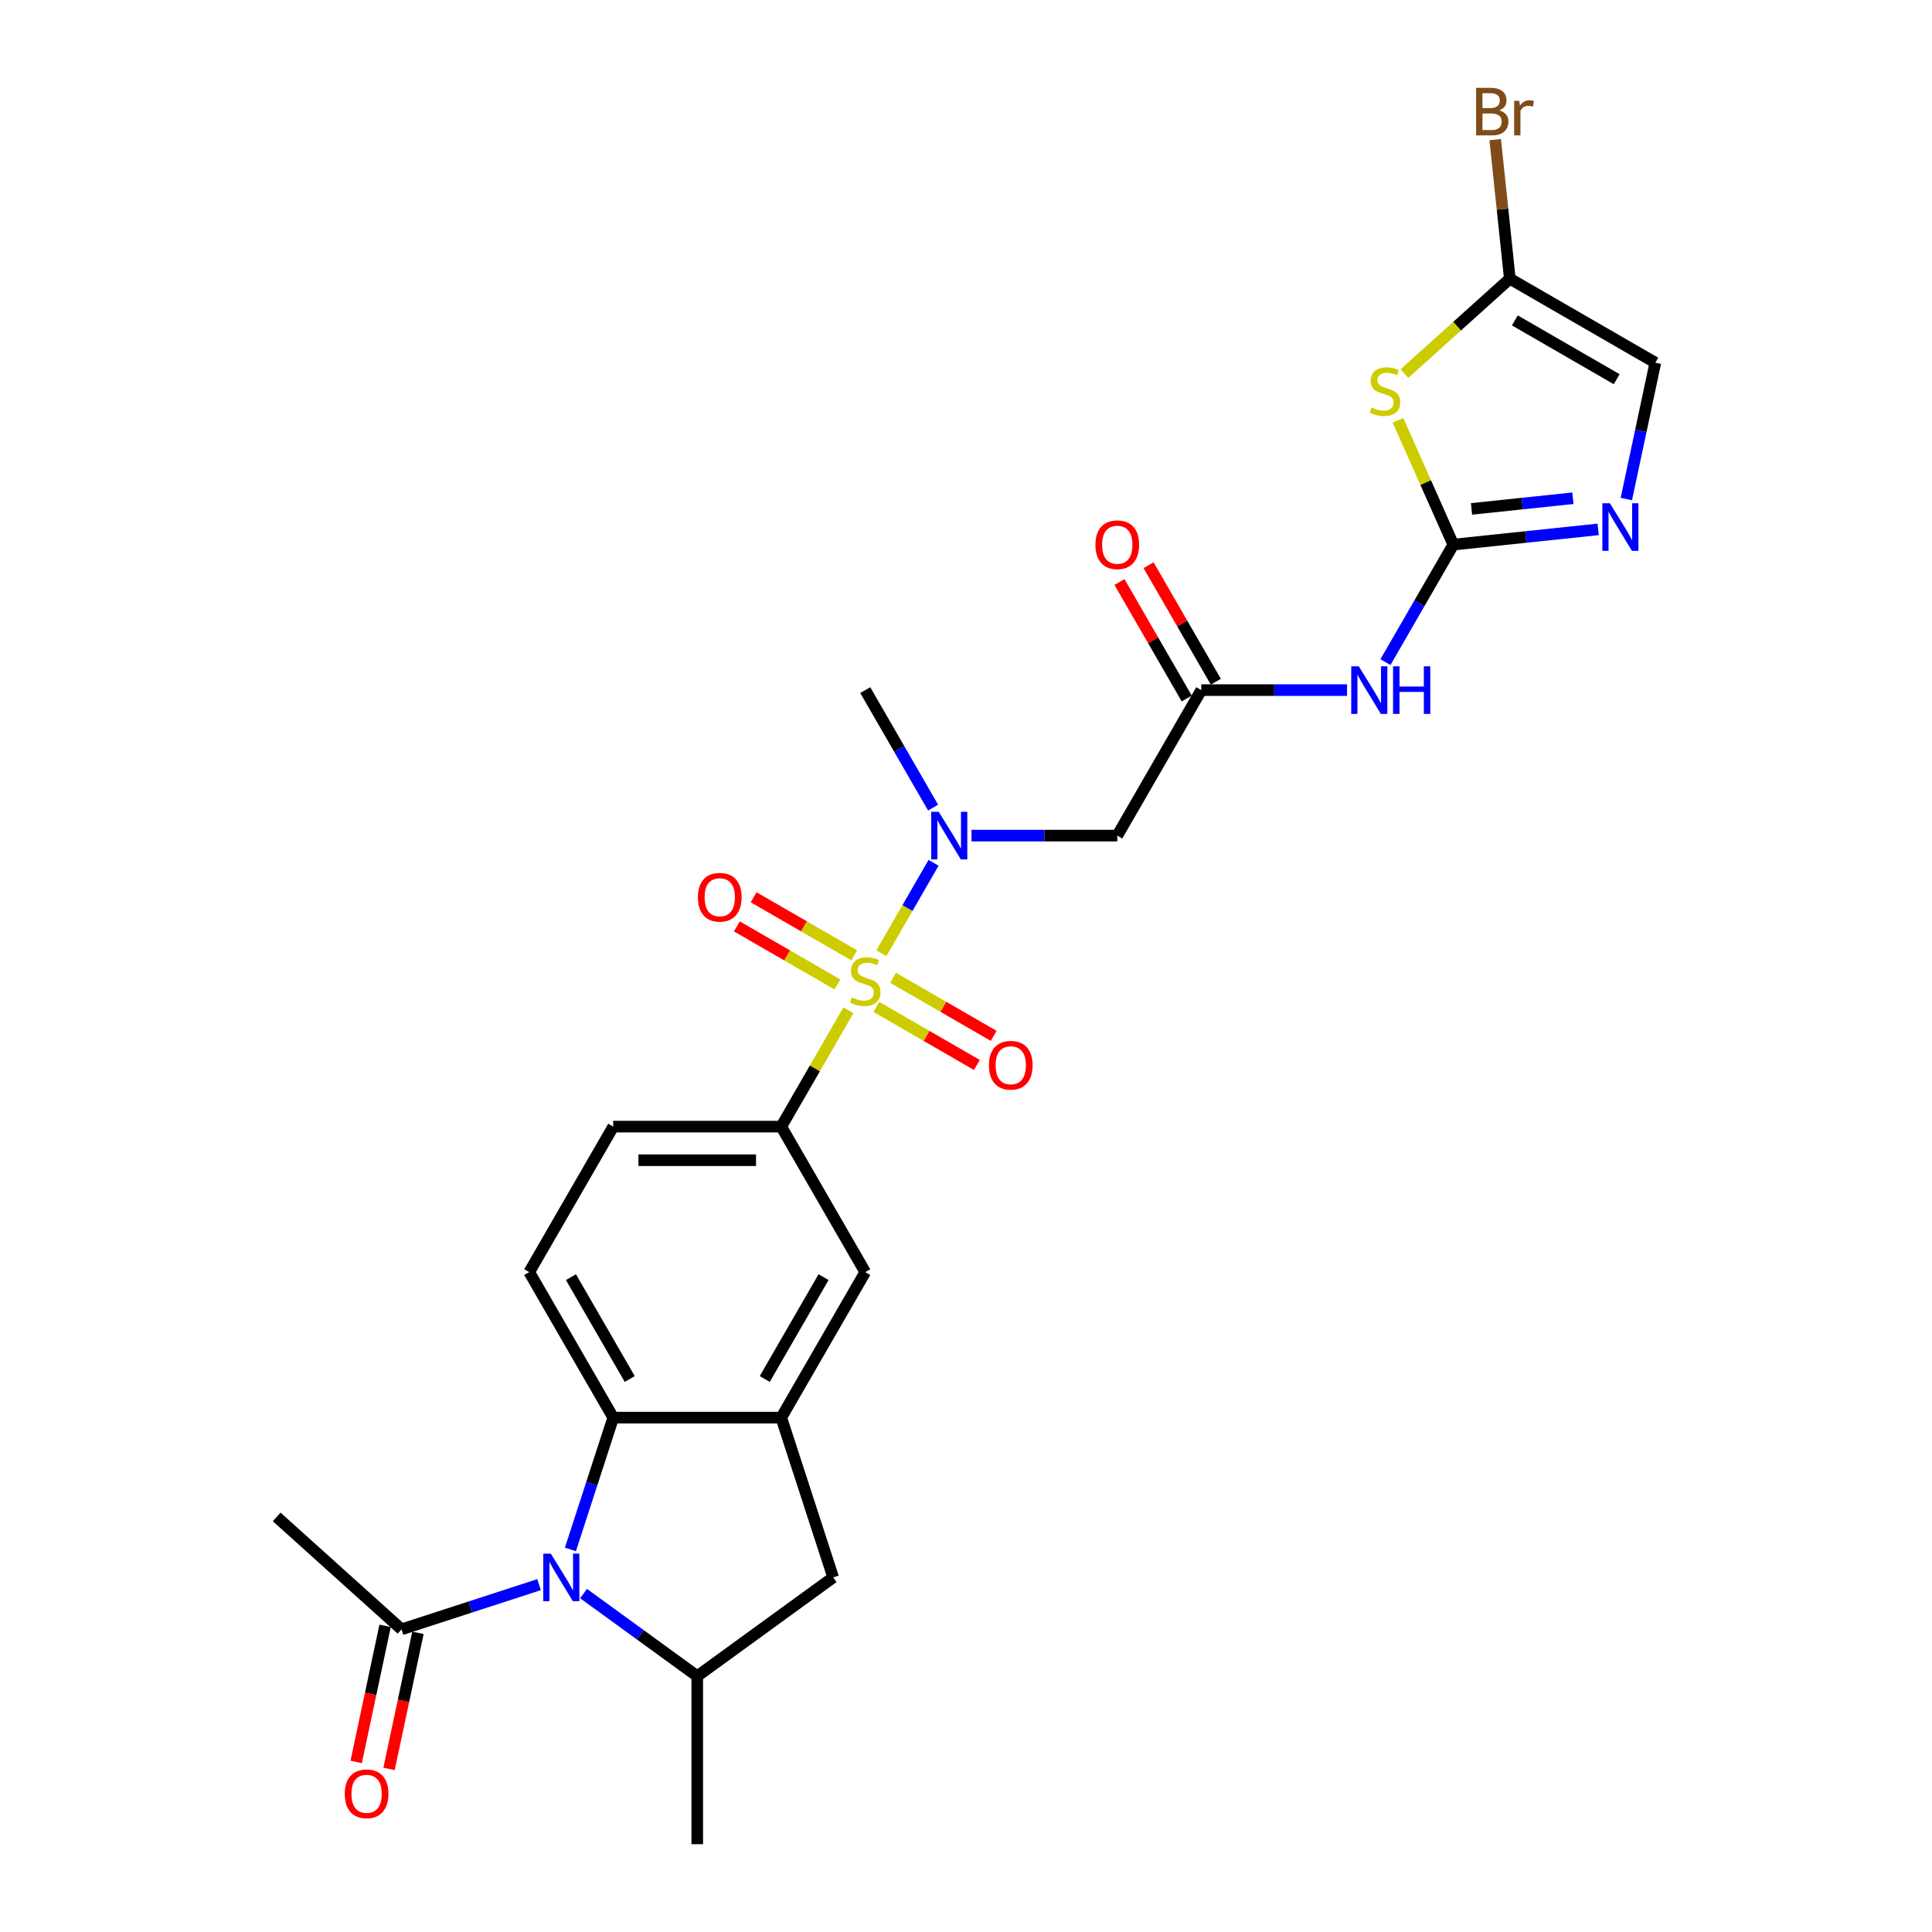<?xml version='1.0' encoding='iso-8859-1'?>
<svg version='1.1' baseProfile='full'
              xmlns='http://www.w3.org/2000/svg'
                      xmlns:rdkit='http://www.rdkit.org/xml'
                      xmlns:xlink='http://www.w3.org/1999/xlink'
                  xml:space='preserve'
width='1000px' height='1000px' viewBox='0 0 1000 1000'>
<!-- END OF HEADER -->
<rect style='opacity:1.0;fill:#FFFFFF;stroke:none' width='1000' height='1000' x='0' y='0'> </rect>
<path class='bond-4' d='M 456.201,493.372 L 469.708,469.978' style='fill:none;fill-rule:evenodd;stroke:#CCCC00;stroke-width:6px;stroke-linecap:butt;stroke-linejoin:miter;stroke-opacity:1' />
<path class='bond-4' d='M 469.708,469.978 L 483.214,446.584' style='fill:none;fill-rule:evenodd;stroke:#0000FF;stroke-width:6px;stroke-linecap:butt;stroke-linejoin:miter;stroke-opacity:1' />
<path class='bond-7' d='M 439.13,522.939 L 421.753,553.038' style='fill:none;fill-rule:evenodd;stroke:#CCCC00;stroke-width:6px;stroke-linecap:butt;stroke-linejoin:miter;stroke-opacity:1' />
<path class='bond-7' d='M 421.753,553.038 L 404.375,583.137' style='fill:none;fill-rule:evenodd;stroke:#000000;stroke-width:6px;stroke-linecap:butt;stroke-linejoin:miter;stroke-opacity:1' />
<path class='bond-17' d='M 453.579,521.17 L 479.605,536.196' style='fill:none;fill-rule:evenodd;stroke:#CCCC00;stroke-width:6px;stroke-linecap:butt;stroke-linejoin:miter;stroke-opacity:1' />
<path class='bond-17' d='M 479.605,536.196 L 505.632,551.223' style='fill:none;fill-rule:evenodd;stroke:#FF0000;stroke-width:6px;stroke-linecap:butt;stroke-linejoin:miter;stroke-opacity:1' />
<path class='bond-17' d='M 462.275,506.108 L 488.301,521.134' style='fill:none;fill-rule:evenodd;stroke:#CCCC00;stroke-width:6px;stroke-linecap:butt;stroke-linejoin:miter;stroke-opacity:1' />
<path class='bond-17' d='M 488.301,521.134 L 514.328,536.161' style='fill:none;fill-rule:evenodd;stroke:#FF0000;stroke-width:6px;stroke-linecap:butt;stroke-linejoin:miter;stroke-opacity:1' />
<path class='bond-18' d='M 442.134,494.479 L 416.108,479.453' style='fill:none;fill-rule:evenodd;stroke:#CCCC00;stroke-width:6px;stroke-linecap:butt;stroke-linejoin:miter;stroke-opacity:1' />
<path class='bond-18' d='M 416.108,479.453 L 390.081,464.427' style='fill:none;fill-rule:evenodd;stroke:#FF0000;stroke-width:6px;stroke-linecap:butt;stroke-linejoin:miter;stroke-opacity:1' />
<path class='bond-18' d='M 433.438,509.542 L 407.411,494.515' style='fill:none;fill-rule:evenodd;stroke:#CCCC00;stroke-width:6px;stroke-linecap:butt;stroke-linejoin:miter;stroke-opacity:1' />
<path class='bond-18' d='M 407.411,494.515 L 381.385,479.489' style='fill:none;fill-rule:evenodd;stroke:#FF0000;stroke-width:6px;stroke-linecap:butt;stroke-linejoin:miter;stroke-opacity:1' />
<path class='bond-0' d='M 295.247,801.979 L 306.329,767.87' style='fill:none;fill-rule:evenodd;stroke:#0000FF;stroke-width:6px;stroke-linecap:butt;stroke-linejoin:miter;stroke-opacity:1' />
<path class='bond-0' d='M 306.329,767.87 L 317.412,733.761' style='fill:none;fill-rule:evenodd;stroke:#000000;stroke-width:6px;stroke-linecap:butt;stroke-linejoin:miter;stroke-opacity:1' />
<path class='bond-13' d='M 279.025,820.208 L 243.429,831.774' style='fill:none;fill-rule:evenodd;stroke:#0000FF;stroke-width:6px;stroke-linecap:butt;stroke-linejoin:miter;stroke-opacity:1' />
<path class='bond-13' d='M 243.429,831.774 L 207.833,843.34' style='fill:none;fill-rule:evenodd;stroke:#000000;stroke-width:6px;stroke-linecap:butt;stroke-linejoin:miter;stroke-opacity:1' />
<path class='bond-28' d='M 302.053,824.833 L 331.473,846.208' style='fill:none;fill-rule:evenodd;stroke:#0000FF;stroke-width:6px;stroke-linecap:butt;stroke-linejoin:miter;stroke-opacity:1' />
<path class='bond-28' d='M 331.473,846.208 L 360.894,867.583' style='fill:none;fill-rule:evenodd;stroke:#000000;stroke-width:6px;stroke-linecap:butt;stroke-linejoin:miter;stroke-opacity:1' />
<path class='bond-1' d='M 752.226,281.889 L 734.668,312.301' style='fill:none;fill-rule:evenodd;stroke:#000000;stroke-width:6px;stroke-linecap:butt;stroke-linejoin:miter;stroke-opacity:1' />
<path class='bond-1' d='M 734.668,312.301 L 717.109,342.713' style='fill:none;fill-rule:evenodd;stroke:#0000FF;stroke-width:6px;stroke-linecap:butt;stroke-linejoin:miter;stroke-opacity:1' />
<path class='bond-2' d='M 752.226,281.889 L 737.905,249.724' style='fill:none;fill-rule:evenodd;stroke:#000000;stroke-width:6px;stroke-linecap:butt;stroke-linejoin:miter;stroke-opacity:1' />
<path class='bond-2' d='M 737.905,249.724 L 723.584,217.558' style='fill:none;fill-rule:evenodd;stroke:#CCCC00;stroke-width:6px;stroke-linecap:butt;stroke-linejoin:miter;stroke-opacity:1' />
<path class='bond-6' d='M 752.226,281.889 L 789.712,277.949' style='fill:none;fill-rule:evenodd;stroke:#000000;stroke-width:6px;stroke-linecap:butt;stroke-linejoin:miter;stroke-opacity:1' />
<path class='bond-6' d='M 789.712,277.949 L 827.199,274.009' style='fill:none;fill-rule:evenodd;stroke:#0000FF;stroke-width:6px;stroke-linecap:butt;stroke-linejoin:miter;stroke-opacity:1' />
<path class='bond-6' d='M 761.654,263.41 L 787.894,260.652' style='fill:none;fill-rule:evenodd;stroke:#000000;stroke-width:6px;stroke-linecap:butt;stroke-linejoin:miter;stroke-opacity:1' />
<path class='bond-6' d='M 787.894,260.652 L 814.135,257.894' style='fill:none;fill-rule:evenodd;stroke:#0000FF;stroke-width:6px;stroke-linecap:butt;stroke-linejoin:miter;stroke-opacity:1' />
<path class='bond-10' d='M 726.926,193.377 L 754.203,168.816' style='fill:none;fill-rule:evenodd;stroke:#CCCC00;stroke-width:6px;stroke-linecap:butt;stroke-linejoin:miter;stroke-opacity:1' />
<path class='bond-10' d='M 754.203,168.816 L 781.481,144.255' style='fill:none;fill-rule:evenodd;stroke:#000000;stroke-width:6px;stroke-linecap:butt;stroke-linejoin:miter;stroke-opacity:1' />
<path class='bond-3' d='M 317.412,733.761 L 273.931,658.449' style='fill:none;fill-rule:evenodd;stroke:#000000;stroke-width:6px;stroke-linecap:butt;stroke-linejoin:miter;stroke-opacity:1' />
<path class='bond-3' d='M 325.952,713.768 L 295.515,661.049' style='fill:none;fill-rule:evenodd;stroke:#000000;stroke-width:6px;stroke-linecap:butt;stroke-linejoin:miter;stroke-opacity:1' />
<path class='bond-27' d='M 317.412,733.761 L 404.375,733.761' style='fill:none;fill-rule:evenodd;stroke:#000000;stroke-width:6px;stroke-linecap:butt;stroke-linejoin:miter;stroke-opacity:1' />
<path class='bond-11' d='M 502.852,432.513 L 540.576,432.513' style='fill:none;fill-rule:evenodd;stroke:#0000FF;stroke-width:6px;stroke-linecap:butt;stroke-linejoin:miter;stroke-opacity:1' />
<path class='bond-11' d='M 540.576,432.513 L 578.301,432.513' style='fill:none;fill-rule:evenodd;stroke:#000000;stroke-width:6px;stroke-linecap:butt;stroke-linejoin:miter;stroke-opacity:1' />
<path class='bond-24' d='M 482.973,418.025 L 465.415,387.613' style='fill:none;fill-rule:evenodd;stroke:#0000FF;stroke-width:6px;stroke-linecap:butt;stroke-linejoin:miter;stroke-opacity:1' />
<path class='bond-24' d='M 465.415,387.613 L 447.856,357.201' style='fill:none;fill-rule:evenodd;stroke:#000000;stroke-width:6px;stroke-linecap:butt;stroke-linejoin:miter;stroke-opacity:1' />
<path class='bond-5' d='M 404.375,733.761 L 447.856,658.449' style='fill:none;fill-rule:evenodd;stroke:#000000;stroke-width:6px;stroke-linecap:butt;stroke-linejoin:miter;stroke-opacity:1' />
<path class='bond-5' d='M 395.835,713.768 L 426.272,661.049' style='fill:none;fill-rule:evenodd;stroke:#000000;stroke-width:6px;stroke-linecap:butt;stroke-linejoin:miter;stroke-opacity:1' />
<path class='bond-14' d='M 404.375,733.761 L 431.248,816.467' style='fill:none;fill-rule:evenodd;stroke:#000000;stroke-width:6px;stroke-linecap:butt;stroke-linejoin:miter;stroke-opacity:1' />
<path class='bond-16' d='M 841.792,258.311 L 849.293,223.023' style='fill:none;fill-rule:evenodd;stroke:#0000FF;stroke-width:6px;stroke-linecap:butt;stroke-linejoin:miter;stroke-opacity:1' />
<path class='bond-16' d='M 849.293,223.023 L 856.793,187.736' style='fill:none;fill-rule:evenodd;stroke:#000000;stroke-width:6px;stroke-linecap:butt;stroke-linejoin:miter;stroke-opacity:1' />
<path class='bond-15' d='M 404.375,583.137 L 447.856,658.449' style='fill:none;fill-rule:evenodd;stroke:#000000;stroke-width:6px;stroke-linecap:butt;stroke-linejoin:miter;stroke-opacity:1' />
<path class='bond-20' d='M 404.375,583.137 L 317.412,583.137' style='fill:none;fill-rule:evenodd;stroke:#000000;stroke-width:6px;stroke-linecap:butt;stroke-linejoin:miter;stroke-opacity:1' />
<path class='bond-20' d='M 391.331,600.529 L 330.457,600.529' style='fill:none;fill-rule:evenodd;stroke:#000000;stroke-width:6px;stroke-linecap:butt;stroke-linejoin:miter;stroke-opacity:1' />
<path class='bond-8' d='M 697.231,357.201 L 659.506,357.201' style='fill:none;fill-rule:evenodd;stroke:#0000FF;stroke-width:6px;stroke-linecap:butt;stroke-linejoin:miter;stroke-opacity:1' />
<path class='bond-8' d='M 659.506,357.201 L 621.782,357.201' style='fill:none;fill-rule:evenodd;stroke:#000000;stroke-width:6px;stroke-linecap:butt;stroke-linejoin:miter;stroke-opacity:1' />
<path class='bond-9' d='M 360.894,867.583 L 431.248,816.467' style='fill:none;fill-rule:evenodd;stroke:#000000;stroke-width:6px;stroke-linecap:butt;stroke-linejoin:miter;stroke-opacity:1' />
<path class='bond-25' d='M 360.894,867.583 L 360.894,954.545' style='fill:none;fill-rule:evenodd;stroke:#000000;stroke-width:6px;stroke-linecap:butt;stroke-linejoin:miter;stroke-opacity:1' />
<path class='bond-23' d='M 781.481,144.255 L 777.698,108.256' style='fill:none;fill-rule:evenodd;stroke:#000000;stroke-width:6px;stroke-linecap:butt;stroke-linejoin:miter;stroke-opacity:1' />
<path class='bond-23' d='M 777.698,108.256 L 773.914,72.257' style='fill:none;fill-rule:evenodd;stroke:#7F4C19;stroke-width:6px;stroke-linecap:butt;stroke-linejoin:miter;stroke-opacity:1' />
<path class='bond-29' d='M 781.481,144.255 L 856.793,187.736' style='fill:none;fill-rule:evenodd;stroke:#000000;stroke-width:6px;stroke-linecap:butt;stroke-linejoin:miter;stroke-opacity:1' />
<path class='bond-29' d='M 784.082,165.839 L 836.8,196.276' style='fill:none;fill-rule:evenodd;stroke:#000000;stroke-width:6px;stroke-linecap:butt;stroke-linejoin:miter;stroke-opacity:1' />
<path class='bond-12' d='M 578.301,432.513 L 621.782,357.201' style='fill:none;fill-rule:evenodd;stroke:#000000;stroke-width:6px;stroke-linecap:butt;stroke-linejoin:miter;stroke-opacity:1' />
<path class='bond-21' d='M 629.313,352.853 L 611.905,322.702' style='fill:none;fill-rule:evenodd;stroke:#000000;stroke-width:6px;stroke-linecap:butt;stroke-linejoin:miter;stroke-opacity:1' />
<path class='bond-21' d='M 611.905,322.702 L 594.498,292.55' style='fill:none;fill-rule:evenodd;stroke:#FF0000;stroke-width:6px;stroke-linecap:butt;stroke-linejoin:miter;stroke-opacity:1' />
<path class='bond-21' d='M 614.251,361.549 L 596.843,331.398' style='fill:none;fill-rule:evenodd;stroke:#000000;stroke-width:6px;stroke-linecap:butt;stroke-linejoin:miter;stroke-opacity:1' />
<path class='bond-21' d='M 596.843,331.398 L 579.435,301.247' style='fill:none;fill-rule:evenodd;stroke:#FF0000;stroke-width:6px;stroke-linecap:butt;stroke-linejoin:miter;stroke-opacity:1' />
<path class='bond-22' d='M 199.327,841.532 L 191.841,876.75' style='fill:none;fill-rule:evenodd;stroke:#000000;stroke-width:6px;stroke-linecap:butt;stroke-linejoin:miter;stroke-opacity:1' />
<path class='bond-22' d='M 191.841,876.75 L 184.355,911.967' style='fill:none;fill-rule:evenodd;stroke:#FF0000;stroke-width:6px;stroke-linecap:butt;stroke-linejoin:miter;stroke-opacity:1' />
<path class='bond-22' d='M 216.339,845.148 L 208.853,880.366' style='fill:none;fill-rule:evenodd;stroke:#000000;stroke-width:6px;stroke-linecap:butt;stroke-linejoin:miter;stroke-opacity:1' />
<path class='bond-22' d='M 208.853,880.366 L 201.368,915.584' style='fill:none;fill-rule:evenodd;stroke:#FF0000;stroke-width:6px;stroke-linecap:butt;stroke-linejoin:miter;stroke-opacity:1' />
<path class='bond-26' d='M 207.833,843.34 L 143.207,785.151' style='fill:none;fill-rule:evenodd;stroke:#000000;stroke-width:6px;stroke-linecap:butt;stroke-linejoin:miter;stroke-opacity:1' />
<path class='bond-19' d='M 273.931,658.449 L 317.412,583.137' style='fill:none;fill-rule:evenodd;stroke:#000000;stroke-width:6px;stroke-linecap:butt;stroke-linejoin:miter;stroke-opacity:1' />
<path  class='atom-0' d='M 440.899 516.278
Q 441.178 516.382, 442.326 516.869
Q 443.474 517.356, 444.726 517.669
Q 446.013 517.947, 447.265 517.947
Q 449.596 517.947, 450.952 516.834
Q 452.309 515.686, 452.309 513.703
Q 452.309 512.347, 451.613 511.512
Q 450.952 510.677, 449.909 510.225
Q 448.865 509.773, 447.126 509.251
Q 444.934 508.59, 443.613 507.964
Q 442.326 507.338, 441.386 506.016
Q 440.482 504.694, 440.482 502.468
Q 440.482 499.372, 442.569 497.459
Q 444.691 495.546, 448.865 495.546
Q 451.718 495.546, 454.953 496.902
L 454.153 499.581
Q 451.196 498.363, 448.97 498.363
Q 446.569 498.363, 445.248 499.372
Q 443.926 500.346, 443.961 502.05
Q 443.961 503.372, 444.621 504.172
Q 445.317 504.972, 446.291 505.425
Q 447.3 505.877, 448.97 506.399
Q 451.196 507.094, 452.518 507.79
Q 453.839 508.486, 454.779 509.912
Q 455.753 511.303, 455.753 513.703
Q 455.753 517.112, 453.457 518.956
Q 451.196 520.765, 447.404 520.765
Q 445.213 520.765, 443.543 520.278
Q 441.908 519.826, 439.96 519.026
L 440.899 516.278
' fill='#CCCC00'/>
<path  class='atom-1' d='M 285.095 804.153
L 293.166 817.198
Q 293.966 818.485, 295.253 820.815
Q 296.54 823.146, 296.609 823.285
L 296.609 804.153
L 299.879 804.153
L 299.879 828.781
L 296.505 828.781
L 287.843 814.519
Q 286.835 812.85, 285.756 810.936
Q 284.713 809.023, 284.4 808.432
L 284.4 828.781
L 281.199 828.781
L 281.199 804.153
L 285.095 804.153
' fill='#0000FF'/>
<path  class='atom-3' d='M 709.898 210.897
Q 710.177 211.001, 711.324 211.488
Q 712.472 211.975, 713.725 212.289
Q 715.012 212.567, 716.264 212.567
Q 718.595 212.567, 719.951 211.454
Q 721.308 210.306, 721.308 208.323
Q 721.308 206.966, 720.612 206.132
Q 719.951 205.297, 718.908 204.845
Q 717.864 204.392, 716.125 203.871
Q 713.933 203.21, 712.611 202.583
Q 711.324 201.957, 710.385 200.636
Q 709.481 199.314, 709.481 197.087
Q 709.481 193.992, 711.568 192.078
Q 713.69 190.165, 717.864 190.165
Q 720.716 190.165, 723.951 191.522
L 723.151 194.2
Q 720.195 192.983, 717.968 192.983
Q 715.568 192.983, 714.246 193.992
Q 712.925 194.966, 712.959 196.67
Q 712.959 197.992, 713.62 198.792
Q 714.316 199.592, 715.29 200.044
Q 716.299 200.496, 717.968 201.018
Q 720.195 201.714, 721.516 202.41
Q 722.838 203.105, 723.777 204.531
Q 724.751 205.923, 724.751 208.323
Q 724.751 211.732, 722.456 213.576
Q 720.195 215.384, 716.403 215.384
Q 714.212 215.384, 712.542 214.897
Q 710.907 214.445, 708.959 213.645
L 709.898 210.897
' fill='#CCCC00'/>
<path  class='atom-5' d='M 485.894 420.199
L 493.964 433.243
Q 494.764 434.53, 496.051 436.861
Q 497.338 439.192, 497.408 439.331
L 497.408 420.199
L 500.678 420.199
L 500.678 444.827
L 497.303 444.827
L 488.642 430.565
Q 487.633 428.895, 486.555 426.982
Q 485.511 425.069, 485.198 424.477
L 485.198 444.827
L 481.998 444.827
L 481.998 420.199
L 485.894 420.199
' fill='#0000FF'/>
<path  class='atom-7' d='M 833.269 260.485
L 841.339 273.529
Q 842.139 274.816, 843.426 277.147
Q 844.713 279.477, 844.783 279.617
L 844.783 260.485
L 848.052 260.485
L 848.052 285.113
L 844.678 285.113
L 836.017 270.851
Q 835.008 269.181, 833.93 267.268
Q 832.886 265.355, 832.573 264.763
L 832.573 285.113
L 829.373 285.113
L 829.373 260.485
L 833.269 260.485
' fill='#0000FF'/>
<path  class='atom-9' d='M 703.301 344.887
L 711.371 357.931
Q 712.171 359.218, 713.458 361.549
Q 714.745 363.88, 714.815 364.019
L 714.815 344.887
L 718.085 344.887
L 718.085 369.515
L 714.71 369.515
L 706.049 355.253
Q 705.04 353.583, 703.962 351.67
Q 702.918 349.757, 702.605 349.165
L 702.605 369.515
L 699.405 369.515
L 699.405 344.887
L 703.301 344.887
' fill='#0000FF'/>
<path  class='atom-9' d='M 721.041 344.887
L 724.381 344.887
L 724.381 355.357
L 736.973 355.357
L 736.973 344.887
L 740.312 344.887
L 740.312 369.515
L 736.973 369.515
L 736.973 358.14
L 724.381 358.14
L 724.381 369.515
L 721.041 369.515
L 721.041 344.887
' fill='#0000FF'/>
<path  class='atom-18' d='M 511.863 551.376
Q 511.863 545.462, 514.785 542.158
Q 517.707 538.853, 523.168 538.853
Q 528.63 538.853, 531.552 542.158
Q 534.474 545.462, 534.474 551.376
Q 534.474 557.359, 531.517 560.768
Q 528.56 564.142, 523.168 564.142
Q 517.742 564.142, 514.785 560.768
Q 511.863 557.394, 511.863 551.376
M 523.168 561.359
Q 526.925 561.359, 528.943 558.855
Q 530.995 556.315, 530.995 551.376
Q 530.995 546.541, 528.943 544.106
Q 526.925 541.636, 523.168 541.636
Q 519.412 541.636, 517.359 544.071
Q 515.342 546.506, 515.342 551.376
Q 515.342 556.35, 517.359 558.855
Q 519.412 561.359, 523.168 561.359
' fill='#FF0000'/>
<path  class='atom-19' d='M 361.239 464.413
Q 361.239 458.499, 364.161 455.195
Q 367.083 451.89, 372.544 451.89
Q 378.006 451.89, 380.928 455.195
Q 383.85 458.499, 383.85 464.413
Q 383.85 470.396, 380.893 473.805
Q 377.936 477.179, 372.544 477.179
Q 367.118 477.179, 364.161 473.805
Q 361.239 470.431, 361.239 464.413
M 372.544 474.396
Q 376.301 474.396, 378.319 471.892
Q 380.371 469.352, 380.371 464.413
Q 380.371 459.578, 378.319 457.143
Q 376.301 454.673, 372.544 454.673
Q 368.788 454.673, 366.735 457.108
Q 364.718 459.543, 364.718 464.413
Q 364.718 469.387, 366.735 471.892
Q 368.788 474.396, 372.544 474.396
' fill='#FF0000'/>
<path  class='atom-22' d='M 566.995 281.958
Q 566.995 276.045, 569.917 272.74
Q 572.839 269.436, 578.301 269.436
Q 583.762 269.436, 586.684 272.74
Q 589.606 276.045, 589.606 281.958
Q 589.606 287.941, 586.649 291.35
Q 583.692 294.725, 578.301 294.725
Q 572.874 294.725, 569.917 291.35
Q 566.995 287.976, 566.995 281.958
M 578.301 291.942
Q 582.057 291.942, 584.075 289.437
Q 586.127 286.898, 586.127 281.958
Q 586.127 277.123, 584.075 274.688
Q 582.057 272.219, 578.301 272.219
Q 574.544 272.219, 572.492 274.653
Q 570.474 277.088, 570.474 281.958
Q 570.474 286.933, 572.492 289.437
Q 574.544 291.942, 578.301 291.942
' fill='#FF0000'/>
<path  class='atom-23' d='M 178.447 928.472
Q 178.447 922.559, 181.369 919.254
Q 184.291 915.95, 189.752 915.95
Q 195.213 915.95, 198.135 919.254
Q 201.057 922.559, 201.057 928.472
Q 201.057 934.455, 198.101 937.864
Q 195.144 941.238, 189.752 941.238
Q 184.326 941.238, 181.369 937.864
Q 178.447 934.49, 178.447 928.472
M 189.752 938.456
Q 193.509 938.456, 195.527 935.951
Q 197.579 933.412, 197.579 928.472
Q 197.579 923.637, 195.527 921.202
Q 193.509 918.732, 189.752 918.732
Q 185.995 918.732, 183.943 921.167
Q 181.926 923.602, 181.926 928.472
Q 181.926 933.446, 183.943 935.951
Q 185.995 938.456, 189.752 938.456
' fill='#FF0000'/>
<path  class='atom-24' d='M 775.991 57.142
Q 778.357 57.803, 779.539 59.264
Q 780.757 60.69, 780.757 62.812
Q 780.757 66.221, 778.565 68.169
Q 776.409 70.082, 772.304 70.082
L 764.025 70.082
L 764.025 45.455
L 771.295 45.455
Q 775.504 45.455, 777.626 47.159
Q 779.748 48.864, 779.748 51.994
Q 779.748 55.716, 775.991 57.142
M 767.33 48.237
L 767.33 55.96
L 771.295 55.96
Q 773.73 55.96, 774.983 54.986
Q 776.27 53.977, 776.27 51.994
Q 776.27 48.237, 771.295 48.237
L 767.33 48.237
M 772.304 67.3
Q 774.704 67.3, 775.991 66.152
Q 777.278 65.004, 777.278 62.812
Q 777.278 60.795, 775.852 59.786
Q 774.461 58.742, 771.782 58.742
L 767.33 58.742
L 767.33 67.3
L 772.304 67.3
' fill='#7F4C19'/>
<path  class='atom-24' d='M 786.357 52.203
L 786.74 54.673
Q 788.618 51.89, 791.679 51.89
Q 792.653 51.89, 793.975 52.238
L 793.454 55.16
Q 791.958 54.812, 791.123 54.812
Q 789.662 54.812, 788.688 55.403
Q 787.749 55.96, 786.983 57.316
L 786.983 70.082
L 783.714 70.082
L 783.714 52.203
L 786.357 52.203
' fill='#7F4C19'/>
</svg>
